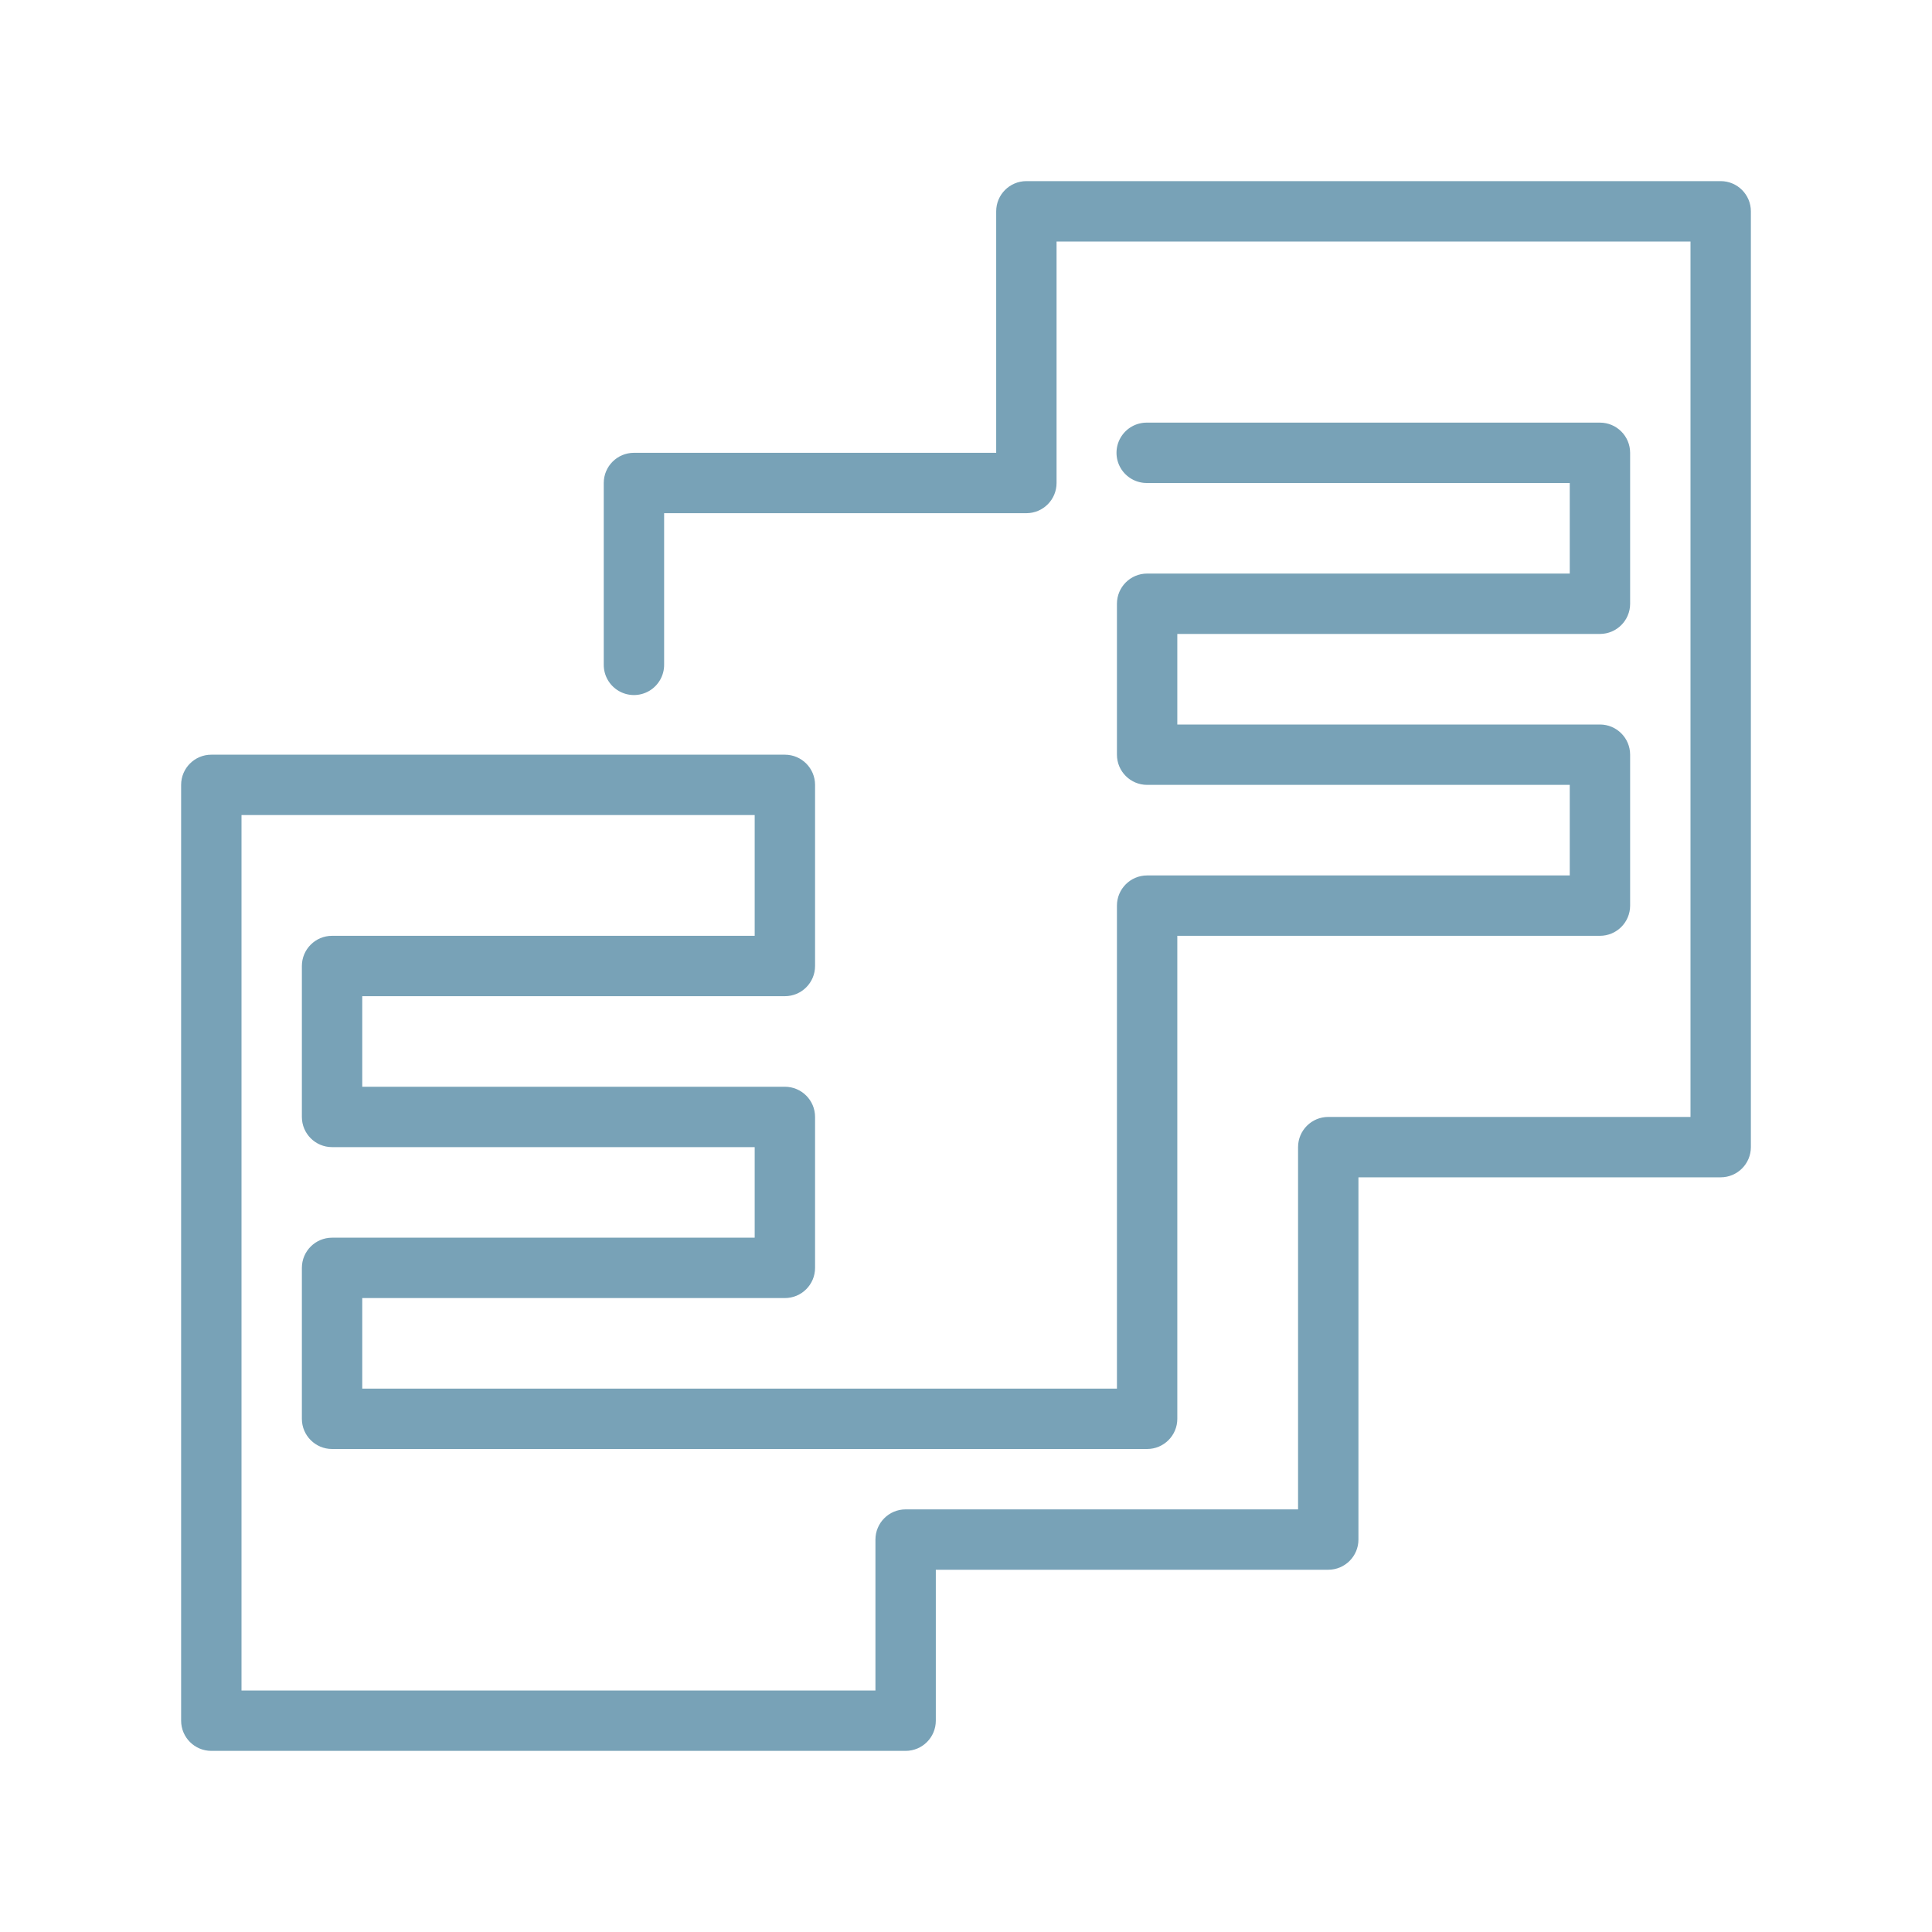 <svg version="1.1" xmlns="http://www.w3.org/2000/svg" xmlns:xlink="http://www.w3.org/1999/xlink" width="512px" height="512px" viewBox="0,0,256,256"><g fill="#78a2b7" fill-rule="nonzero" stroke="none" stroke-width="1" stroke-linecap="butt" stroke-linejoin="miter" stroke-miterlimit="10" stroke-dasharray="" stroke-dashoffset="0" font-family="none" font-weight="none" font-size="none" text-anchor="none" style="mix-blend-mode: normal"><g transform="scale(4,4)"><path d="M34,6c-0.552,0 -1,0.448 -1,1v8h-12c-0.552,0 -1,0.448 -1,1v6.01c-0.005,0.361 0.184,0.696 0.496,0.878c0.311,0.182 0.697,0.182 1.008,0c0.311,-0.182 0.501,-0.517 0.496,-0.878v-5.01h12c0.552,-0 1,-0.448 1,-1v-8h21v29h-12c-0.552,0 -1,0.448 -1,1v12h-13c-0.552,0 -1,0.448 -1,1v5h-21v-29h17v4h-14c-0.552,0 -1,0.448 -1,1v5c0,0.552 0.448,1 1,1h14v3h-14c-0.552,0 -1,0.448 -1,1v5c0,0.552 0.448,1 1,1h27c0.552,-0 1,-0.448 1,-1v-16h14c0.552,-0 1,-0.448 1,-1v-5c-0,-0.552 -0.448,-1 -1,-1h-14v-3h14c0.552,-0 1,-0.448 1,-1v-5c-0,-0.552 -0.448,-1 -1,-1h-15c-0.361,-0.005 -0.696,0.184 -0.878,0.496c-0.182,0.311 -0.182,0.697 0,1.008c0.182,0.311 0.517,0.501 0.878,0.496h14v3h-14c-0.552,0 -1,0.448 -1,1v5c0,0.552 0.448,1 1,1h14v3h-14c-0.552,0 -1,0.448 -1,1v16h-25v-3h14c0.552,-0 1,-0.448 1,-1v-5c-0,-0.552 -0.448,-1 -1,-1h-14v-3h14c0.552,-0 1,-0.448 1,-1v-6c-0,-0.552 -0.448,-1 -1,-1h-19c-0.552,0 -1,0.448 -1,1v31c0,0.552 0.448,1 1,1h23c0.552,-0 1,-0.448 1,-1v-5h13c0.552,-0 1,-0.448 1,-1v-12h12c0.552,-0 1,-0.448 1,-1v-31c-0,-0.552 -0.448,-1 -1,-1z"></path></g></g></svg>